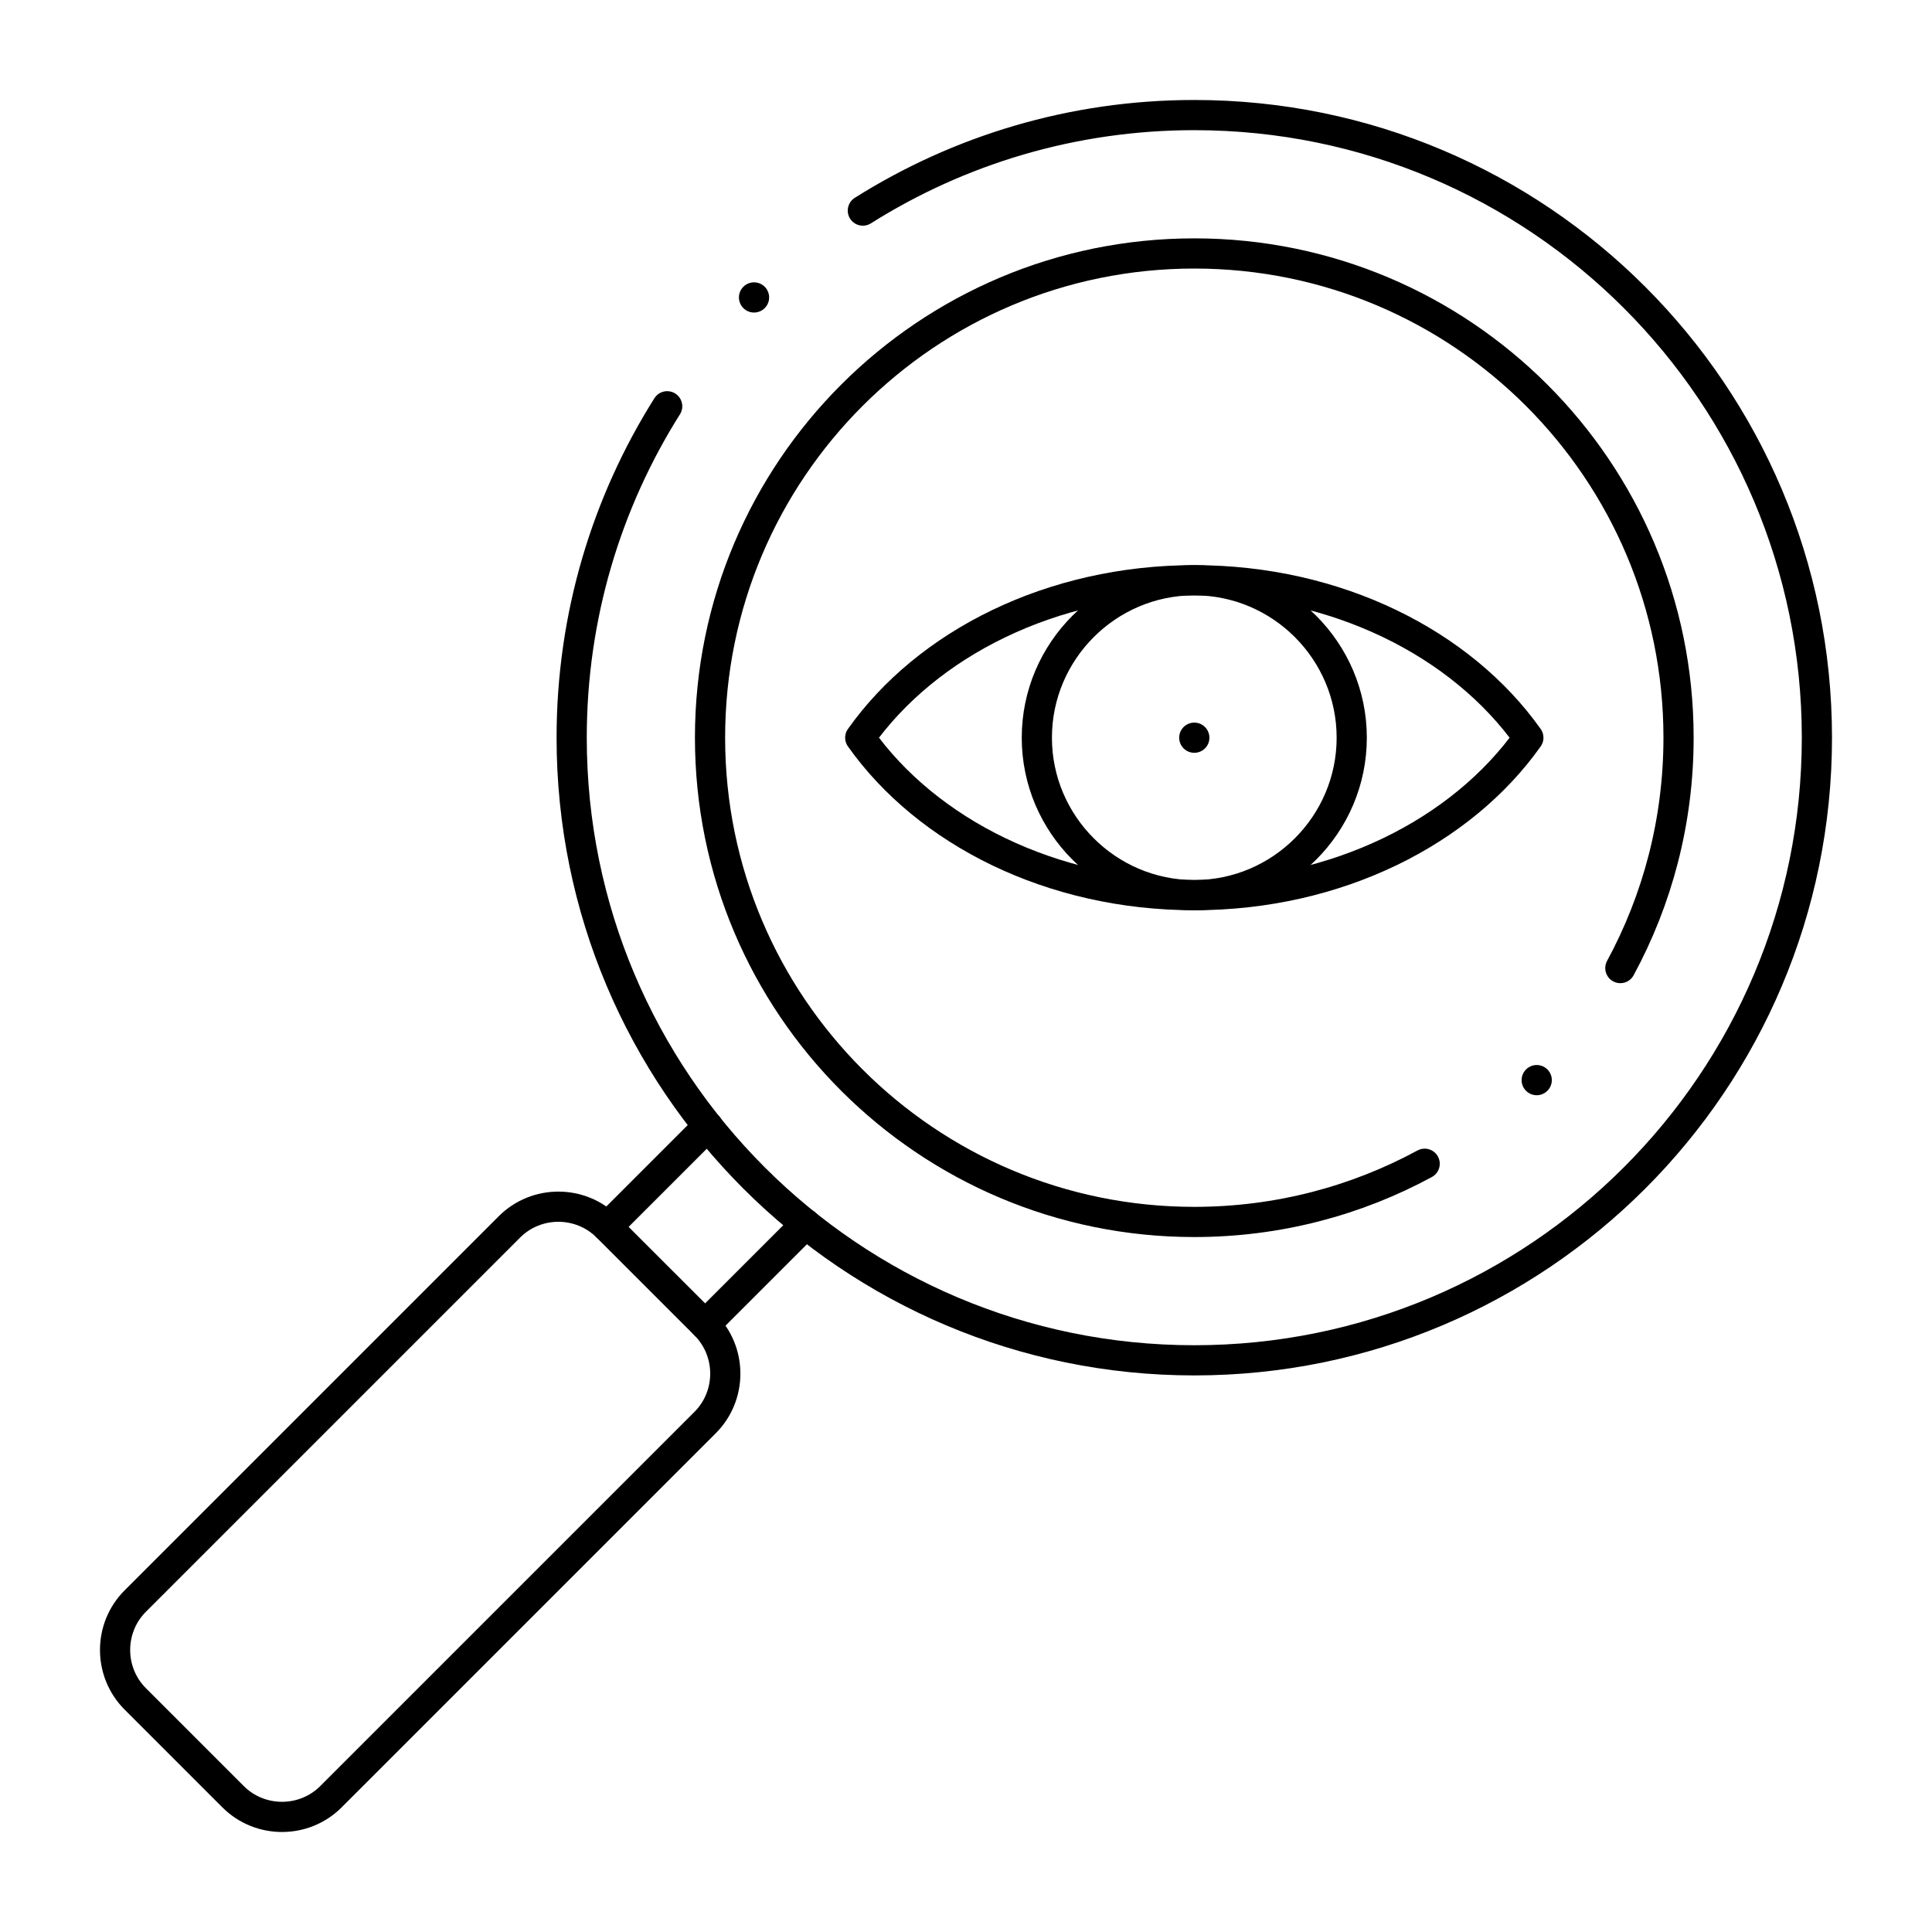 <svg width="96" height="96" viewBox="0 0 96 96" fill="none" xmlns="http://www.w3.org/2000/svg">
<g id="view">
<g id="g2655">
<g id="g2657">
<g id="Clip path group">
<mask id="mask0_64_211" style="mask-type:luminance" maskUnits="userSpaceOnUse" x="4" y="4" width="88" height="88">
<g id="clipPath2663">
<path id="path2661" d="M4 4H92V92H4V4Z" fill="white"/>
</g>
</mask>
<g mask="url(#mask0_64_211)">
<g id="g2659">
<g id="g2665">
<path id="path2667" d="M42.874 10.464C47.644 7.459 53.29 5.718 59.344 5.718C76.43 5.718 90.281 19.57 90.281 36.656C90.281 53.742 76.43 67.594 59.344 67.594C42.258 67.594 28.406 53.742 28.406 36.656C28.406 30.602 30.146 24.955 33.152 20.187" stroke="black" stroke-width="1.5" stroke-miterlimit="22.926" stroke-linecap="round" stroke-linejoin="round"/>
</g>
<g id="g2669">
<path id="path2671" d="M70.791 57.826C67.387 59.671 63.488 60.718 59.344 60.718C46.054 60.718 35.281 49.945 35.281 36.656C35.281 23.367 46.054 12.594 59.344 12.594C72.633 12.594 83.406 23.367 83.406 36.656C83.406 40.8 82.359 44.699 80.514 48.103" stroke="black" stroke-width="1.5" stroke-miterlimit="22.926" stroke-linecap="round" stroke-linejoin="round"/>
</g>
<g id="g2673">
<path id="path2675" d="M35.037 65.824L40.035 60.826M35.173 55.965L30.175 60.963" stroke="black" stroke-width="1.5" stroke-miterlimit="22.926" stroke-linecap="round" stroke-linejoin="round"/>
</g>
<g id="g2677">
<path id="path2679" d="M30.175 60.963L35.037 65.824C36.374 67.161 36.374 69.349 35.037 70.686L16.444 89.278C15.107 90.615 12.919 90.615 11.582 89.278L6.721 84.417C5.384 83.08 5.384 80.893 6.721 79.556L25.314 60.963C26.651 59.626 28.839 59.626 30.175 60.963Z" stroke="black" stroke-width="1.5" stroke-miterlimit="22.926" stroke-linecap="round" stroke-linejoin="round"/>
</g>
<g id="g2681">
<path id="path2683" d="M37.467 14.78L37.468 14.779" stroke="black" stroke-width="1.5" stroke-miterlimit="2.613" stroke-linecap="round" stroke-linejoin="round"/>
</g>
<g id="g2685">
<path id="path2687" d="M76.358 53.671L76.359 53.67" stroke="black" stroke-width="1.5" stroke-miterlimit="2.613" stroke-linecap="round" stroke-linejoin="round"/>
</g>
<g id="g2689">
<path id="path2691" d="M75.943 36.656C72.629 41.333 66.437 44.479 59.344 44.479C52.251 44.479 46.058 41.333 42.745 36.656C46.058 31.979 52.251 28.832 59.344 28.832C66.437 28.832 72.629 31.979 75.943 36.656Z" stroke="black" stroke-width="1.5" stroke-miterlimit="22.926" stroke-linecap="round" stroke-linejoin="round"/>
</g>
<g id="g2693">
<path id="path2695" d="M59.344 44.479C63.653 44.479 67.167 40.965 67.167 36.656C67.167 32.347 63.653 28.832 59.344 28.832C55.035 28.832 51.52 32.347 51.52 36.656C51.52 40.965 55.035 44.479 59.344 44.479Z" stroke="black" stroke-width="1.5" stroke-miterlimit="22.926" stroke-linecap="round" stroke-linejoin="round"/>
</g>
<g id="g2697">
<path id="path2699" d="M59.345 36.656H59.343" stroke="black" stroke-width="1.5" stroke-miterlimit="22.926" stroke-linecap="round" stroke-linejoin="round"/>
</g>
</g>
</g>
</g>
</g>
</g>
</g>
</svg>
